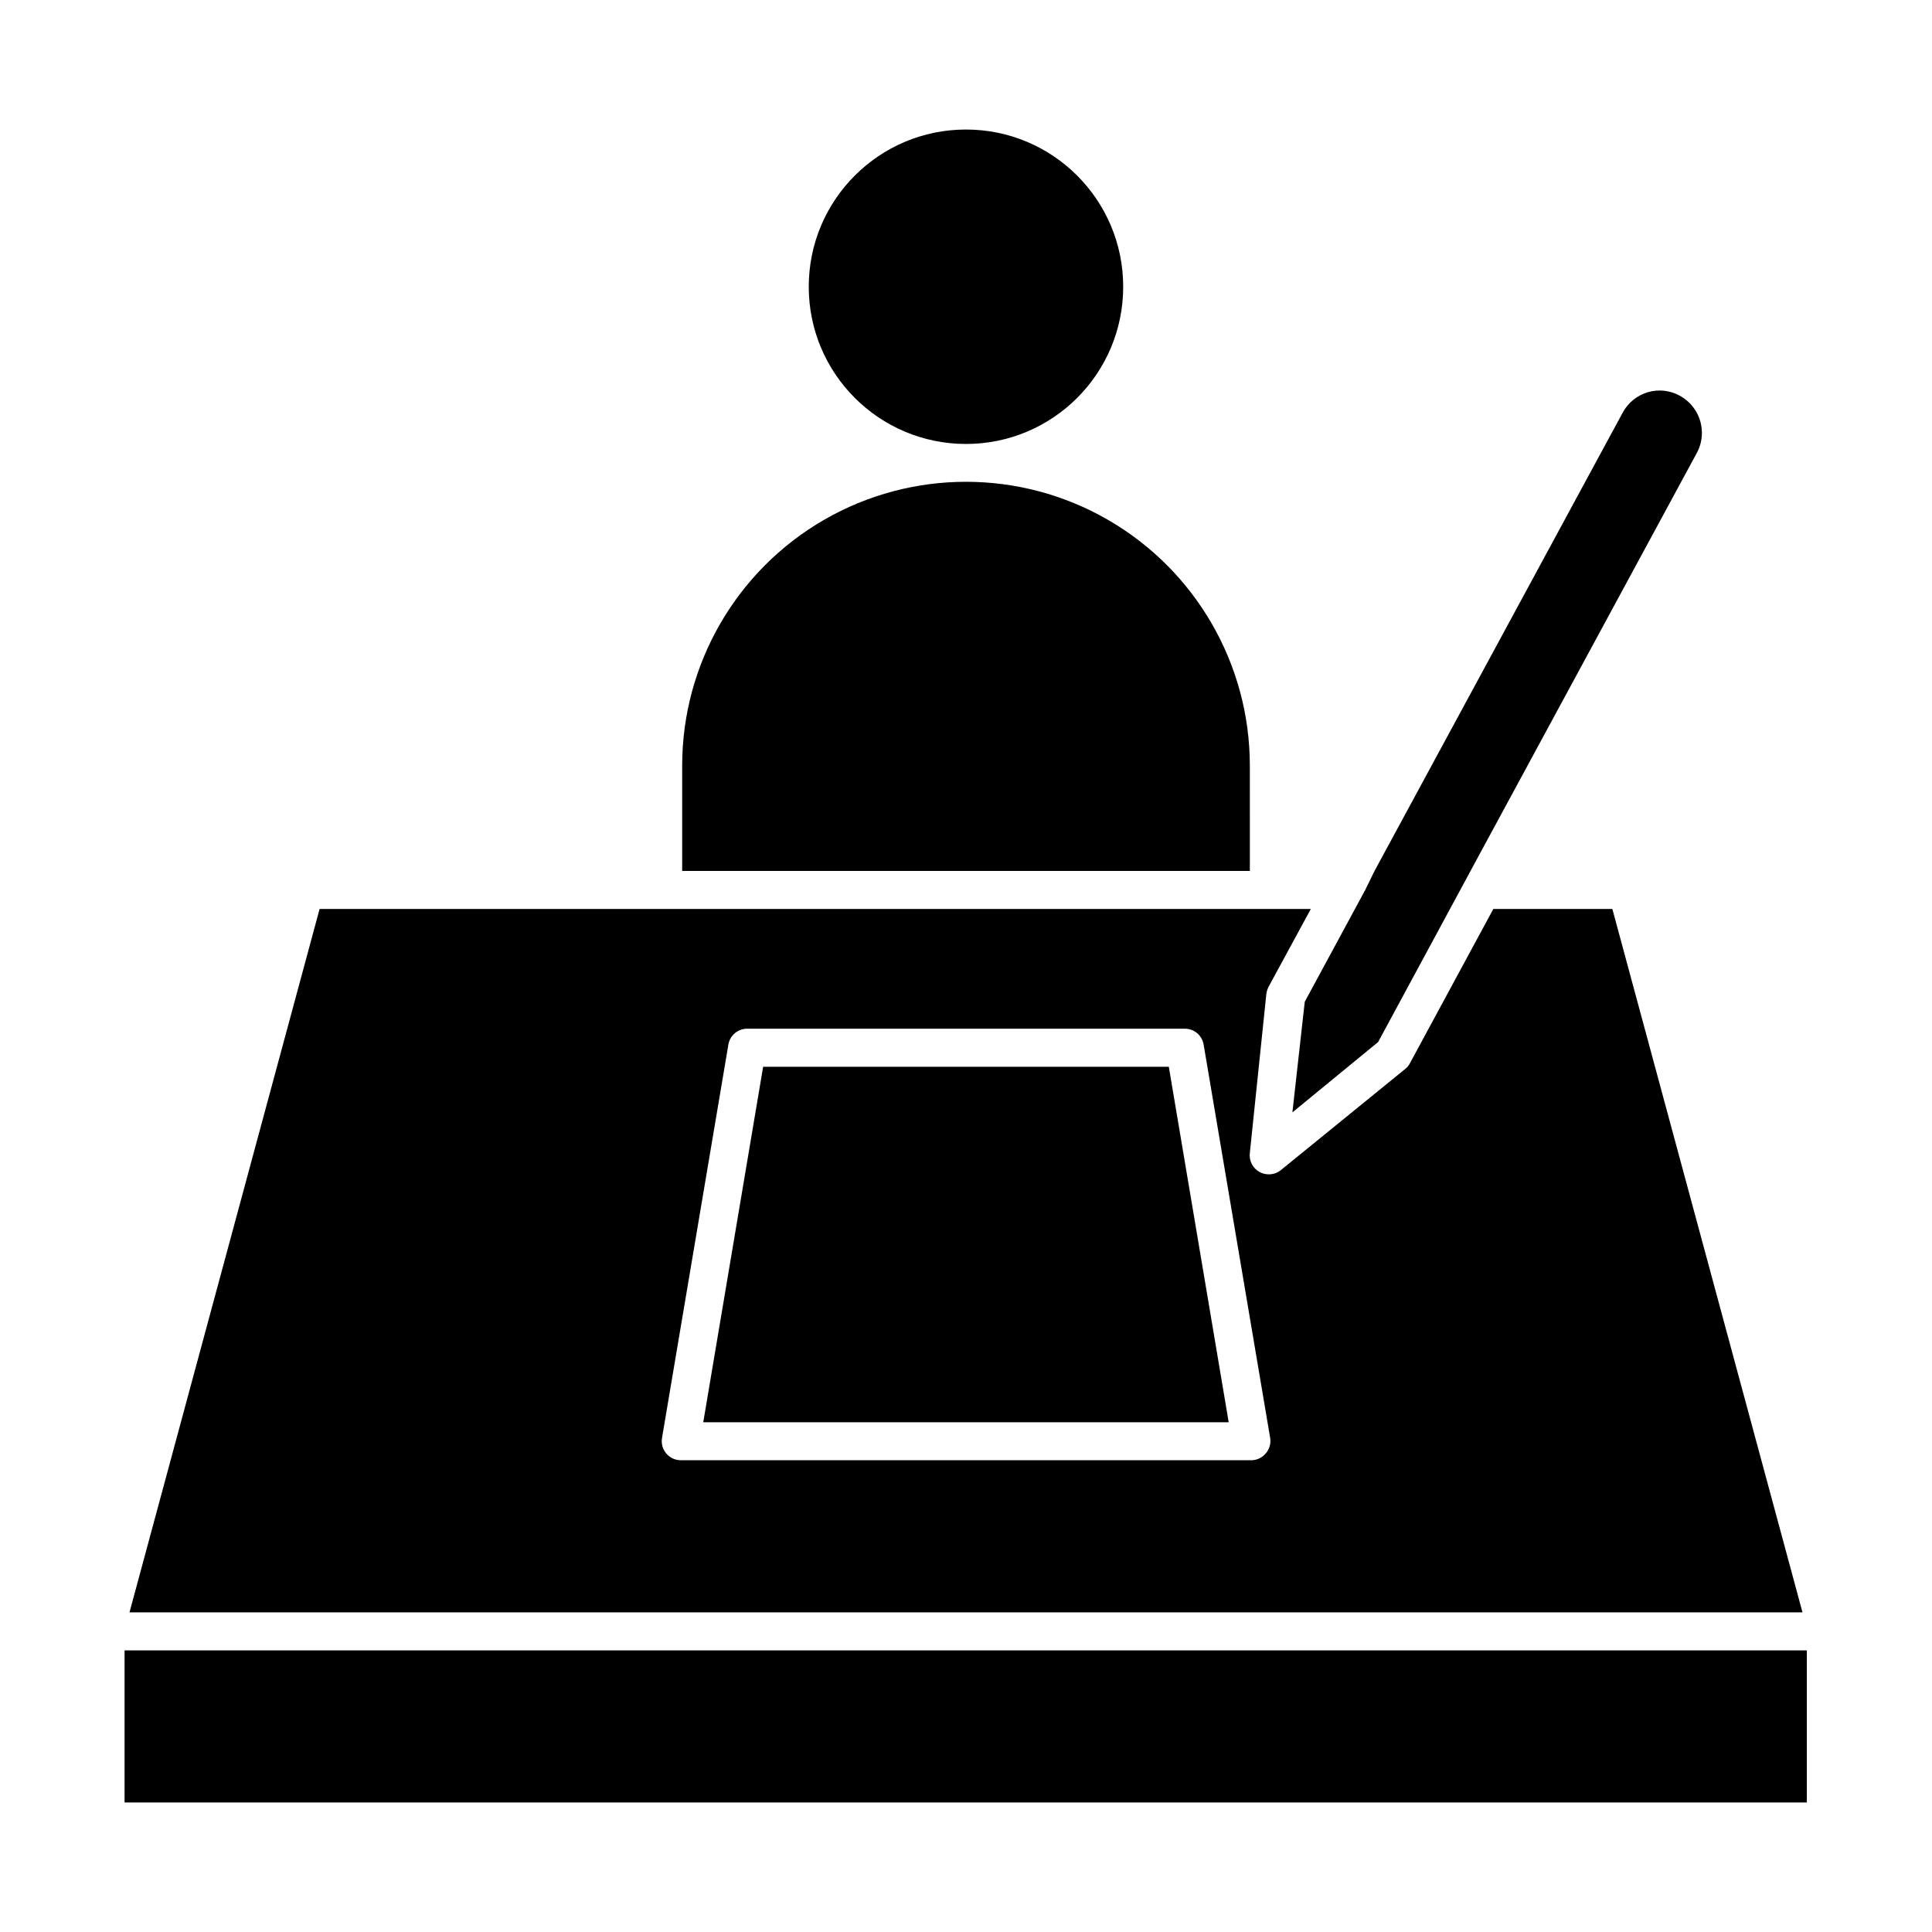 <?xml version="1.0" encoding="UTF-8"?>
<!-- Uploaded to: SVG Repo, www.svgrepo.com, Generator: SVG Repo Mixer Tools -->
<svg fill="#000000" width="800px" height="800px" version="1.1" viewBox="144 144 512 512" xmlns="http://www.w3.org/2000/svg">
 <g>
  <path d="m571.29 384.88h-31.539l-22.117 40.91c-0.305 0.59-0.734 1.105-1.258 1.512l-32.949 26.801v0.004c-0.898 0.719-2.019 1.113-3.176 1.105-0.844 0.004-1.676-0.203-2.418-0.602-1.824-0.98-2.863-2.981-2.617-5.039l4.383-42.219c0.094-0.652 0.297-1.281 0.602-1.867l11.188-20.605h-262.69l-50.383 186.41h443.36zm-91.895 144.34c-0.957 1.117-2.356 1.762-3.828 1.762h-151.14c-1.473 0-2.871-0.645-3.828-1.762-0.98-1.137-1.406-2.652-1.16-4.133l17.586-104.24c0.398-2.465 2.543-4.262 5.035-4.231h115.88c2.496-0.031 4.637 1.766 5.039 4.231l17.633 104.24c0.234 1.488-0.211 3.004-1.211 4.133z"/>
  <path d="m346.24 426.7-15.871 94.215h139.25l-15.871-94.215z"/>
  <path d="m441.66 219.99c0 23.012-18.656 41.664-41.664 41.664-23.012 0-41.668-18.652-41.668-41.664s18.656-41.664 41.668-41.664c23.008 0 41.664 18.652 41.664 41.664"/>
  <path d="m475.22 346.9c0-26.875-14.34-51.707-37.609-65.145-23.273-13.434-51.949-13.434-75.219 0-23.273 13.438-37.609 38.27-37.609 65.145v27.91h150.44z"/>
  <path d="m486.5 438.79 22.719-18.641 19.043-35.266 2.723-5.039 2.719-5.039 60.008-110.84c0.828-1.551 1.277-3.277 1.309-5.035 0.07-4.199-2.203-8.082-5.894-10.078-2.586-1.422-5.637-1.75-8.465-0.906-2.852 0.855-5.246 2.812-6.648 5.441l-65.75 121.42-2.469 5.039-2.719 5.039-13.301 24.586z"/>
  <path d="m177.01 581.37h445.82v40.305h-445.82z"/>
 </g>
</svg>